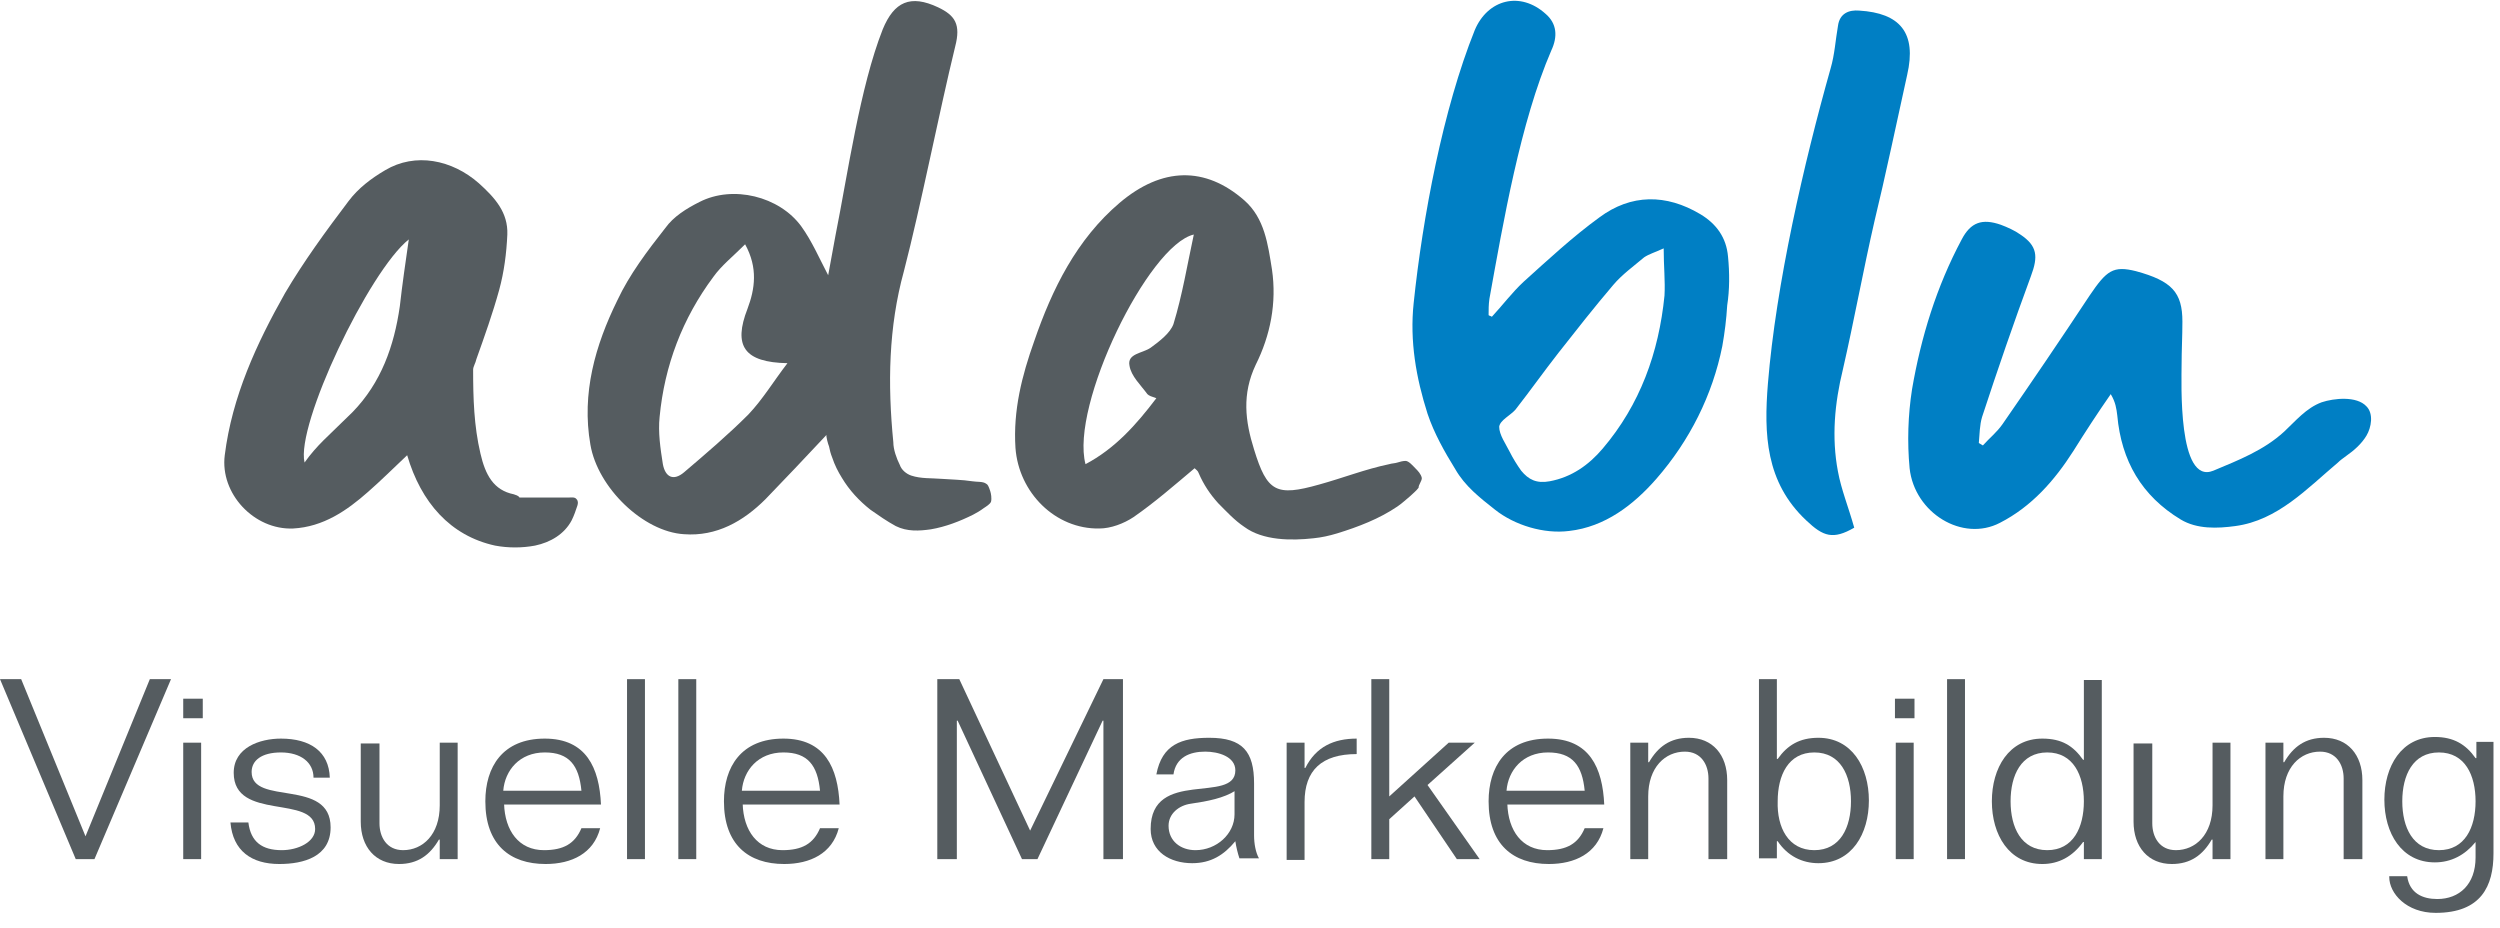 <?xml version="1.0" encoding="utf-8"?>
<!-- Generator: Adobe Illustrator 16.0.0, SVG Export Plug-In . SVG Version: 6.00 Build 0)  -->
<!DOCTYPE svg PUBLIC "-//W3C//DTD SVG 1.1//EN" "http://www.w3.org/Graphics/SVG/1.1/DTD/svg11.dtd">
<svg version="1.1" id="Ebene_1" xmlns="http://www.w3.org/2000/svg" xmlns:xlink="http://www.w3.org/1999/xlink" x="0px" y="0px"
	 width="307px" height="114px" viewBox="0 0 307 114" enable-background="new 0 0 307 114" xml:space="preserve">
<polygon fill="#555C60" points="18.4,83.4 10.5,102.7 2.6,83.4 0,83.4 9.3,105.5 11.6,105.5 21,83.4 "/>
<path fill="#555C60" d="M22.5,91.2h2.2v14.3h-2.2V91.2z M22.5,85.8h2.4v2.4h-2.4V85.8z"/>
<g>
	<defs>
		<rect id="SVGID_1_" width="306.2" height="112.1"/>
	</defs>
	<clipPath id="SVGID_2_">
		<use xlink:href="#SVGID_1_"  overflow="visible"/>
	</clipPath>
	<path clip-path="url(#SVGID_2_)" fill="#555C60" d="M30.5,101c0.3,2.4,1.7,3.4,4.1,3.4c2,0,4.1-1,4.1-2.6c0-4.3-10-0.9-10-6.9
		c0-3.1,3.2-4.2,5.8-4.2c3.6,0,5.9,1.6,6,4.8h-2c0-1.9-1.6-3.1-4-3.1c-2.4,0-3.6,1-3.6,2.4c0,4.2,9.7,0.7,9.7,6.8
		c0,3.6-3.3,4.5-6.3,4.5c-3.4,0-5.7-1.6-6-5.1H30.5z"/>
	<path clip-path="url(#SVGID_2_)" fill="#555C60" d="M46.6,91.2v9.9c0,1.7,0.9,3.3,2.9,3.3c2.4,0,4.5-1.9,4.5-5.5v-7.7h2.2v14.3H54
		v-2.4h-0.1c-1.1,1.9-2.6,3-4.9,3c-2.9,0-4.7-2.1-4.7-5.2v-9.6H46.6z"/>
	<path clip-path="url(#SVGID_2_)" fill="#555C60" d="M71.4,97.1c-0.3-3.1-1.5-4.7-4.5-4.7c-3.1,0-4.9,2.2-5.1,4.7H71.4z M61.9,98.7
		c0.1,3.3,1.8,5.7,4.9,5.7c2.4,0,3.8-0.8,4.6-2.7h2.3c-0.8,3.1-3.5,4.4-6.7,4.4c-4.4,0-7.4-2.4-7.4-7.7c0-4.2,2.1-7.7,7.3-7.7
		c5.1,0,6.7,3.6,6.9,8.1H61.9z"/>
</g>
<rect x="77" y="83.4" fill="#555C60" width="2.2" height="22.1"/>
<rect x="83.3" y="83.4" fill="#555C60" width="2.2" height="22.1"/>
<g>
	<defs>
		<rect id="SVGID_3_" width="306.2" height="112.1"/>
	</defs>
	<clipPath id="SVGID_4_">
		<use xlink:href="#SVGID_3_"  overflow="visible"/>
	</clipPath>
	<path clip-path="url(#SVGID_4_)" fill="#555C60" d="M100.7,97.1c-0.3-3.1-1.5-4.7-4.5-4.7c-3.1,0-4.9,2.2-5.1,4.7H100.7z
		 M91.2,98.7c0.1,3.3,1.8,5.7,4.9,5.7c2.4,0,3.8-0.8,4.6-2.7h2.3c-0.8,3.1-3.5,4.4-6.7,4.4c-4.4,0-7.4-2.4-7.4-7.7
		c0-4.2,2.1-7.7,7.3-7.7c5.1,0,6.7,3.6,6.9,8.1H91.2z"/>
</g>
<polygon fill="#555C60" points="115.1,83.4 117.8,83.4 126.5,102 135.5,83.4 137.9,83.4 137.9,105.5 135.5,105.5 135.5,88.5 
	135.4,88.5 127.4,105.5 125.5,105.5 117.6,88.5 117.5,88.5 117.5,105.5 115.1,105.5 "/>
<g>
	<defs>
		<rect id="SVGID_5_" width="306.2" height="112.1"/>
	</defs>
	<clipPath id="SVGID_6_">
		<use xlink:href="#SVGID_5_"  overflow="visible"/>
	</clipPath>
	<path clip-path="url(#SVGID_6_)" fill="#555C60" d="M151.7,97.1c-1.4,0.9-3.4,1.3-5.5,1.6c-1.4,0.2-2.7,1.2-2.7,2.7
		c0,1.9,1.5,3,3.3,3c2.6,0,4.8-2,4.8-4.4V97.1z M142,95.1c0.7-3.7,3.1-4.5,6.5-4.5c4.1,0,5.5,1.7,5.5,5.6v6.4c0,1,0.2,2.1,0.6,2.8
		h-2.4c-0.2-0.6-0.4-1.4-0.5-2.1c-1.4,1.7-3,2.7-5.3,2.7c-2.7,0-5.1-1.4-5.1-4.2c0-7.5,10.4-3,10.4-7.2c0-1.7-2.1-2.3-3.7-2.3
		c-1.9,0-3.6,0.7-3.9,2.8H142z"/>
	<path clip-path="url(#SVGID_6_)" fill="#555C60" d="M158,91.2h2.2v3.1h0.1c1.3-2.6,3.5-3.6,6.3-3.6v1.9c-4.3,0-6.4,2-6.4,5.9v7.1
		H158V91.2z"/>
</g>
<polygon fill="#555C60" points="168.4,83.4 170.6,83.4 170.6,97.8 177.9,91.2 181.1,91.2 175.3,96.4 181.7,105.5 178.9,105.5 
	173.7,97.8 170.6,100.6 170.6,105.5 168.4,105.5 "/>
<g>
	<defs>
		<rect id="SVGID_7_" width="306.2" height="112.1"/>
	</defs>
	<clipPath id="SVGID_8_">
		<use xlink:href="#SVGID_7_"  overflow="visible"/>
	</clipPath>
	<path clip-path="url(#SVGID_8_)" fill="#555C60" d="M194.6,97.1c-0.3-3.1-1.5-4.7-4.5-4.7c-3.1,0-4.9,2.2-5.1,4.7H194.6z
		 M185.1,98.7c0.1,3.3,1.8,5.7,4.9,5.7c2.4,0,3.8-0.8,4.6-2.7h2.3c-0.8,3.1-3.5,4.4-6.7,4.4c-4.4,0-7.4-2.4-7.4-7.7
		c0-4.2,2.1-7.7,7.3-7.7c5.1,0,6.7,3.6,6.9,8.1H185.1z"/>
	<path clip-path="url(#SVGID_8_)" fill="#555C60" d="M209.8,105.5v-9.9c0-1.7-0.9-3.3-2.9-3.3c-2.4,0-4.5,1.9-4.5,5.5v7.7h-2.2V91.2
		h2.2v2.4h0.1c1.1-1.9,2.6-3,4.9-3c2.9,0,4.7,2.1,4.7,5.2v9.7H209.8z"/>
	<path clip-path="url(#SVGID_8_)" fill="#555C60" d="M222.8,104.4c3.2,0,4.5-2.8,4.5-6c0-3.2-1.3-6-4.5-6c-3.2,0-4.5,2.8-4.5,6
		C218.2,101.6,219.6,104.4,222.8,104.4 M216,83.4h2.2v9.8h0.1c1.2-1.7,2.7-2.6,5-2.6c4.1,0,6.2,3.6,6.2,7.7c0,4.1-2.1,7.7-6.2,7.7
		c-2,0-3.8-0.9-5-2.7h-0.1v2.1H216V83.4z"/>
</g>
<path fill="#555C60" d="M232.8,91.2h2.2v14.3h-2.2V91.2z M232.7,85.8h2.4v2.4h-2.4V85.8z"/>
<rect x="239.1" y="83.4" fill="#555C60" width="2.2" height="22.1"/>
<g>
	<defs>
		<rect id="SVGID_9_" width="306.2" height="112.1"/>
	</defs>
	<clipPath id="SVGID_10_">
		<use xlink:href="#SVGID_9_"  overflow="visible"/>
	</clipPath>
	<path clip-path="url(#SVGID_10_)" fill="#555C60" d="M251.4,104.4c3.2,0,4.5-2.8,4.5-6s-1.3-6-4.5-6c-3.2,0-4.5,2.8-4.5,6
		S248.2,104.4,251.4,104.4 M258.1,105.5h-2.2v-2.1h-0.1c-1.3,1.8-3,2.7-5,2.7c-4.1,0-6.2-3.6-6.2-7.7s2.1-7.7,6.2-7.7
		c2.4,0,3.8,0.9,5,2.6h0.1v-9.8h2.2V105.5z"/>
	<path clip-path="url(#SVGID_10_)" fill="#555C60" d="M264.3,91.2v9.9c0,1.7,0.9,3.3,2.9,3.3c2.4,0,4.5-1.9,4.5-5.5v-7.7h2.2v14.3
		h-2.2v-2.4h-0.1c-1.1,1.9-2.6,3-4.9,3c-2.9,0-4.7-2.1-4.7-5.2v-9.6H264.3z"/>
	<path clip-path="url(#SVGID_10_)" fill="#555C60" d="M287.8,105.5v-9.9c0-1.7-0.9-3.3-2.9-3.3c-2.4,0-4.5,1.9-4.5,5.5v7.7h-2.2
		V91.2h2.2v2.4h0.1c1.1-1.9,2.6-3,4.9-3c2.9,0,4.7,2.1,4.7,5.2v9.7H287.8z"/>
	<path clip-path="url(#SVGID_10_)" fill="#555C60" d="M299.5,104.4c3.2,0,4.5-2.8,4.5-6s-1.3-6-4.5-6c-3.2,0-4.5,2.8-4.5,6
		S296.3,104.4,299.5,104.4 M306.2,91.2v13.6c0,4-1.5,7.3-7.1,7.3c-3.6,0-5.7-2.4-5.7-4.4v-0.1h2.2c0.3,2.1,1.9,2.8,3.7,2.8
		c2.7,0,4.7-1.8,4.7-5.1v-1.9H304c-1.3,1.6-3,2.5-5,2.5c-4.1,0-6.2-3.6-6.2-7.7s2.1-7.7,6.2-7.7c2.3,0,3.8,0.9,5,2.6h0.1v-2H306.2z"
		/>
	<path clip-path="url(#SVGID_10_)" fill="#555C60" d="M91.9,50.9c-2.5,2.5-5.2,4.8-7.9,7.1c-1.3,1.1-2.3,0.6-2.6-1
		c-0.3-1.9-0.6-3.9-0.4-5.8c0.6-6.3,2.8-12.1,6.6-17.2c1-1.4,2.4-2.5,3.9-4c1.6,2.9,1.2,5.5,0.3,7.9c-1.8,4.6-0.4,6.6,4.9,6.7
		C95,46.8,93.7,49,91.9,50.9 M121.1,59.4c-0.4-0.3-1.1-0.2-1.7-0.3c-1.3-0.2-2.5-0.2-3.8-0.3c-1.2-0.1-2.5,0-3.7-0.4
		c-0.6-0.2-1.2-0.7-1.4-1.3c-0.4-0.8-0.8-1.9-0.8-2.8c-0.7-7.1-0.6-14.1,1.3-21c2.1-8.1,4.3-19.4,6.3-27.6c0.7-2.7,0-3.8-2.1-4.8
		c-3.4-1.6-5.4-0.7-6.8,2.7c-2.8,7.1-4.3,17.8-5.8,25.3c-0.3,1.7-0.6,3.3-0.9,4.9c-1.1-2.1-2-4.2-3.3-6c-2.7-3.7-8.4-5.1-12.5-3
		c-1.6,0.8-3.2,1.8-4.2,3.2c-2.2,2.8-4.4,5.7-5.9,8.9c-2.7,5.5-4.4,11.4-3.3,17.7c0.9,5.3,6.5,10.7,11.5,11c4,0.3,7.3-1.6,10-4.3
		c2.4-2.5,4.8-5,7.5-7.9c-0.1,0.1,0.2,1.2,0.3,1.4c0.1,0.5,0.2,0.9,0.4,1.4c0.3,0.9,0.7,1.7,1.2,2.5c0.9,1.5,2.1,2.8,3.5,3.9
		c1,0.7,2,1.4,3.1,2c1.4,0.7,2.9,0.6,4.3,0.4c1.8-0.3,3.6-1,5.2-1.8c0.4-0.2,0.9-0.5,1.3-0.8c0.3-0.2,0.8-0.5,0.9-0.8
		c0.1-0.4,0-1-0.1-1.3C121.4,59.7,121.3,59.5,121.1,59.4"/>
	<path clip-path="url(#SVGID_10_)" fill="#007FC4" d="M204.4,36.3c-0.7,7-3,13.4-7.6,18.8c-1.7,2-3.8,3.5-6.5,4
		c-1.6,0.3-2.6-0.2-3.5-1.3c-0.5-0.7-1-1.5-1.4-2.3c-0.5-1-1.3-2.1-1.3-3.1c0.1-0.8,1.4-1.4,2-2.1c1.8-2.3,3.5-4.7,5.3-7
		c2.2-2.8,4.4-5.6,6.7-8.3c1.1-1.3,2.5-2.3,3.8-3.4c0.6-0.4,1.3-0.6,2.4-1.1C204.3,32.7,204.5,34.5,204.4,36.3 M212.2,31.5
		c-0.2-2.3-1.4-4-3.4-5.2c-4.2-2.5-8.5-2.5-12.4,0.4c-3.3,2.4-6.3,5.2-9.3,7.9c-1.4,1.3-2.6,2.9-3.9,4.3c-0.1-0.1-0.3-0.1-0.4-0.2
		c0-0.7,0-1.3,0.1-2c1.7-9.4,3.8-21.7,7.6-30.5c0.8-1.7,0.7-3.3-0.7-4.5c-3.1-2.8-7.1-1.8-8.7,2c-3.9,9.7-6.4,23-7.5,33.5
		c-0.5,4.7,0.3,9.2,1.7,13.6c0.8,2.4,2.1,4.7,3.4,6.8c1.2,2.1,3,3.5,4.9,5c2.4,1.9,6,3,9.1,2.6c4.4-0.5,7.9-3.2,10.7-6.4
		c4.1-4.7,6.9-10.3,8.1-16.3c0.3-1.7,0.5-3.3,0.6-5C212.4,35.6,212.4,33.5,212.2,31.5"/>
	<path clip-path="url(#SVGID_10_)" fill="#555C60" d="M144.1,39.8c-0.4,1.1-1.7,2.1-2.8,2.9c-1,0.7-2.9,0.7-2.6,2.2
		c0.2,1.3,1.4,2.4,2.2,3.5c0.2,0.2,0.5,0.3,1.1,0.5c-2.5,3.3-5.1,6.2-8.7,8.1c-1.9-7.2,7.7-26.9,13.3-28.2
		C145.8,32.5,145.2,36.2,144.1,39.8 M174.6,58.7C174.6,58.7,174.6,58.6,174.6,58.7c-0.1-0.5-0.5-0.9-0.8-1.2
		c-0.3-0.3-0.8-0.9-1.2-0.9c-0.3,0-0.7,0.1-1,0.2c-0.3,0.1-0.7,0.1-1,0.2c-2.9,0.6-5.7,1.7-8.6,2.5c-5.3,1.5-6.4,0.9-8-4.3
		c-1.1-3.5-1.5-6.8,0.2-10.4c1.8-3.6,2.6-7.6,2-11.7c-0.5-3.1-0.9-6.3-3.4-8.5c-4.8-4.2-10.1-4.1-15.3,0.3
		c-5.3,4.5-8.3,10.6-10.5,17c-1.5,4.2-2.6,8.5-2.3,13.1c0.4,5.5,4.9,10,10.3,9.9c1.4,0,3-0.6,4.2-1.4c2.6-1.8,5-3.9,7.5-6
		c0.2,0.2,0.4,0.3,0.5,0.6c0.6,1.4,1.4,2.6,2.4,3.7c1,1,2,2.1,3.2,2.9c2.3,1.7,5.8,1.7,8.5,1.4c1-0.1,1.9-0.3,2.9-0.6
		c2.6-0.8,5.2-1.8,7.4-3.3c0.6-0.4,1.1-0.9,1.6-1.3c0.3-0.3,0.7-0.6,1-1C174.2,59.5,174.6,59.1,174.6,58.7"/>
	<path clip-path="url(#SVGID_10_)" fill="#555C60" d="M49.1,37.6c-0.7,4.9-2.3,9.4-5.8,13c-1.2,1.2-2.4,2.3-3.6,3.5
		c-0.8,0.8-1.6,1.7-2.3,2.7c-1.1-4.6,7.9-23.5,12.8-27.4C49.8,32.2,49.4,34.9,49.1,37.6 M63.1,60.7c-2.5-0.5-3.5-2.4-4.1-5
		c-0.8-3.4-0.9-6.8-0.9-10.3c0-0.4,0.3-0.8,0.4-1.3c1-2.8,2-5.6,2.8-8.5c0.6-2.2,0.9-4.5,1-6.8c0.1-2.7-1.5-4.5-3.5-6.3
		c-3.3-2.9-7.8-3.8-11.5-1.6c-1.7,1-3.3,2.2-4.5,3.8C40,28.4,37.3,32.1,35,36c-3.5,6.2-6.5,12.7-7.4,19.9c-0.6,4.7,3.6,9.2,8.4,9
		c3.7-0.2,6.6-2.2,9.2-4.5c1.6-1.4,3-2.8,4.8-4.5c1.7,5.8,5.3,9.9,10.8,11.1c1.6,0.3,3.3,0.3,4.9,0c1.9-0.4,3.6-1.4,4.5-3.1
		c0.3-0.6,0.5-1.2,0.7-1.8c0.1-0.3,0.1-0.6-0.1-0.8c-0.2-0.3-0.7-0.2-1-0.2c-0.6,0-1.3,0-2,0c-1.3,0-2.7,0-4,0
		C63.6,60.8,63.3,60.8,63.1,60.7"/>
	<path clip-path="url(#SVGID_10_)" fill="#007FC4" d="M290.6,53.5c0.6-1,0.9-2.7,0-3.6c-1.2-1.3-4-1-5.5-0.5
		c-1.9,0.7-3.2,2.3-4.6,3.6c-2.5,2.3-5.6,3.5-8.7,4.8c-4.4,1.8-3.9-11-3.9-13c0-1.8,0.1-3.5,0.1-5.3c0-3.6-1.3-5-5.7-6.2
		c-2.8-0.7-3.6-0.1-5.7,3c-3.5,5.3-7.1,10.6-10.7,15.8c-0.7,1-1.6,1.7-2.4,2.6c-0.2-0.1-0.3-0.2-0.5-0.3c0.1-1.1,0.1-2.2,0.4-3.2
		c1.9-5.8,3.9-11.6,6-17.3c0.9-2.4,0.8-3.7-1.3-5.1c-0.7-0.5-1.6-0.9-2.4-1.2c-2.3-0.8-3.7-0.3-4.8,1.8c-3.1,5.8-5,12-6.1,18.4
		c-0.5,3.2-0.6,6.5-0.3,9.7c0.6,5.5,6.5,9.1,11.1,6.7c3.9-2,6.7-5.2,9-8.8c1.5-2.4,3-4.7,4.6-7c0.6,1,0.7,1.8,0.8,2.6
		c0.5,5.6,3,9.9,7.8,12.8c2,1.2,4.5,1.1,6.7,0.8c5.2-0.7,8.8-4.6,12.6-7.8c0.3-0.3,0.6-0.5,1-0.8C289.1,55.3,290,54.5,290.6,53.5"/>
	<path clip-path="url(#SVGID_10_)" fill="#007FC4" d="M227.7,64.8c-2.6,1.5-3.8,1.1-5.9-0.9c-5-4.7-5.2-10.6-4.7-16.8
		c1-12.2,4.4-27,7.7-38.7c0.5-1.7,0.6-3.5,0.9-5.2c0.2-1.6,1.4-2,2.6-1.9c5,0.3,7.1,2.7,5.9,7.9c-1.1,5-2.8,13-4,17.9
		c-1.4,6.1-2.5,12.2-3.9,18.3c-1,4.1-1.4,8.3-0.6,12.5C226.1,60.1,227,62.3,227.7,64.8"/>
</g>
</svg>
